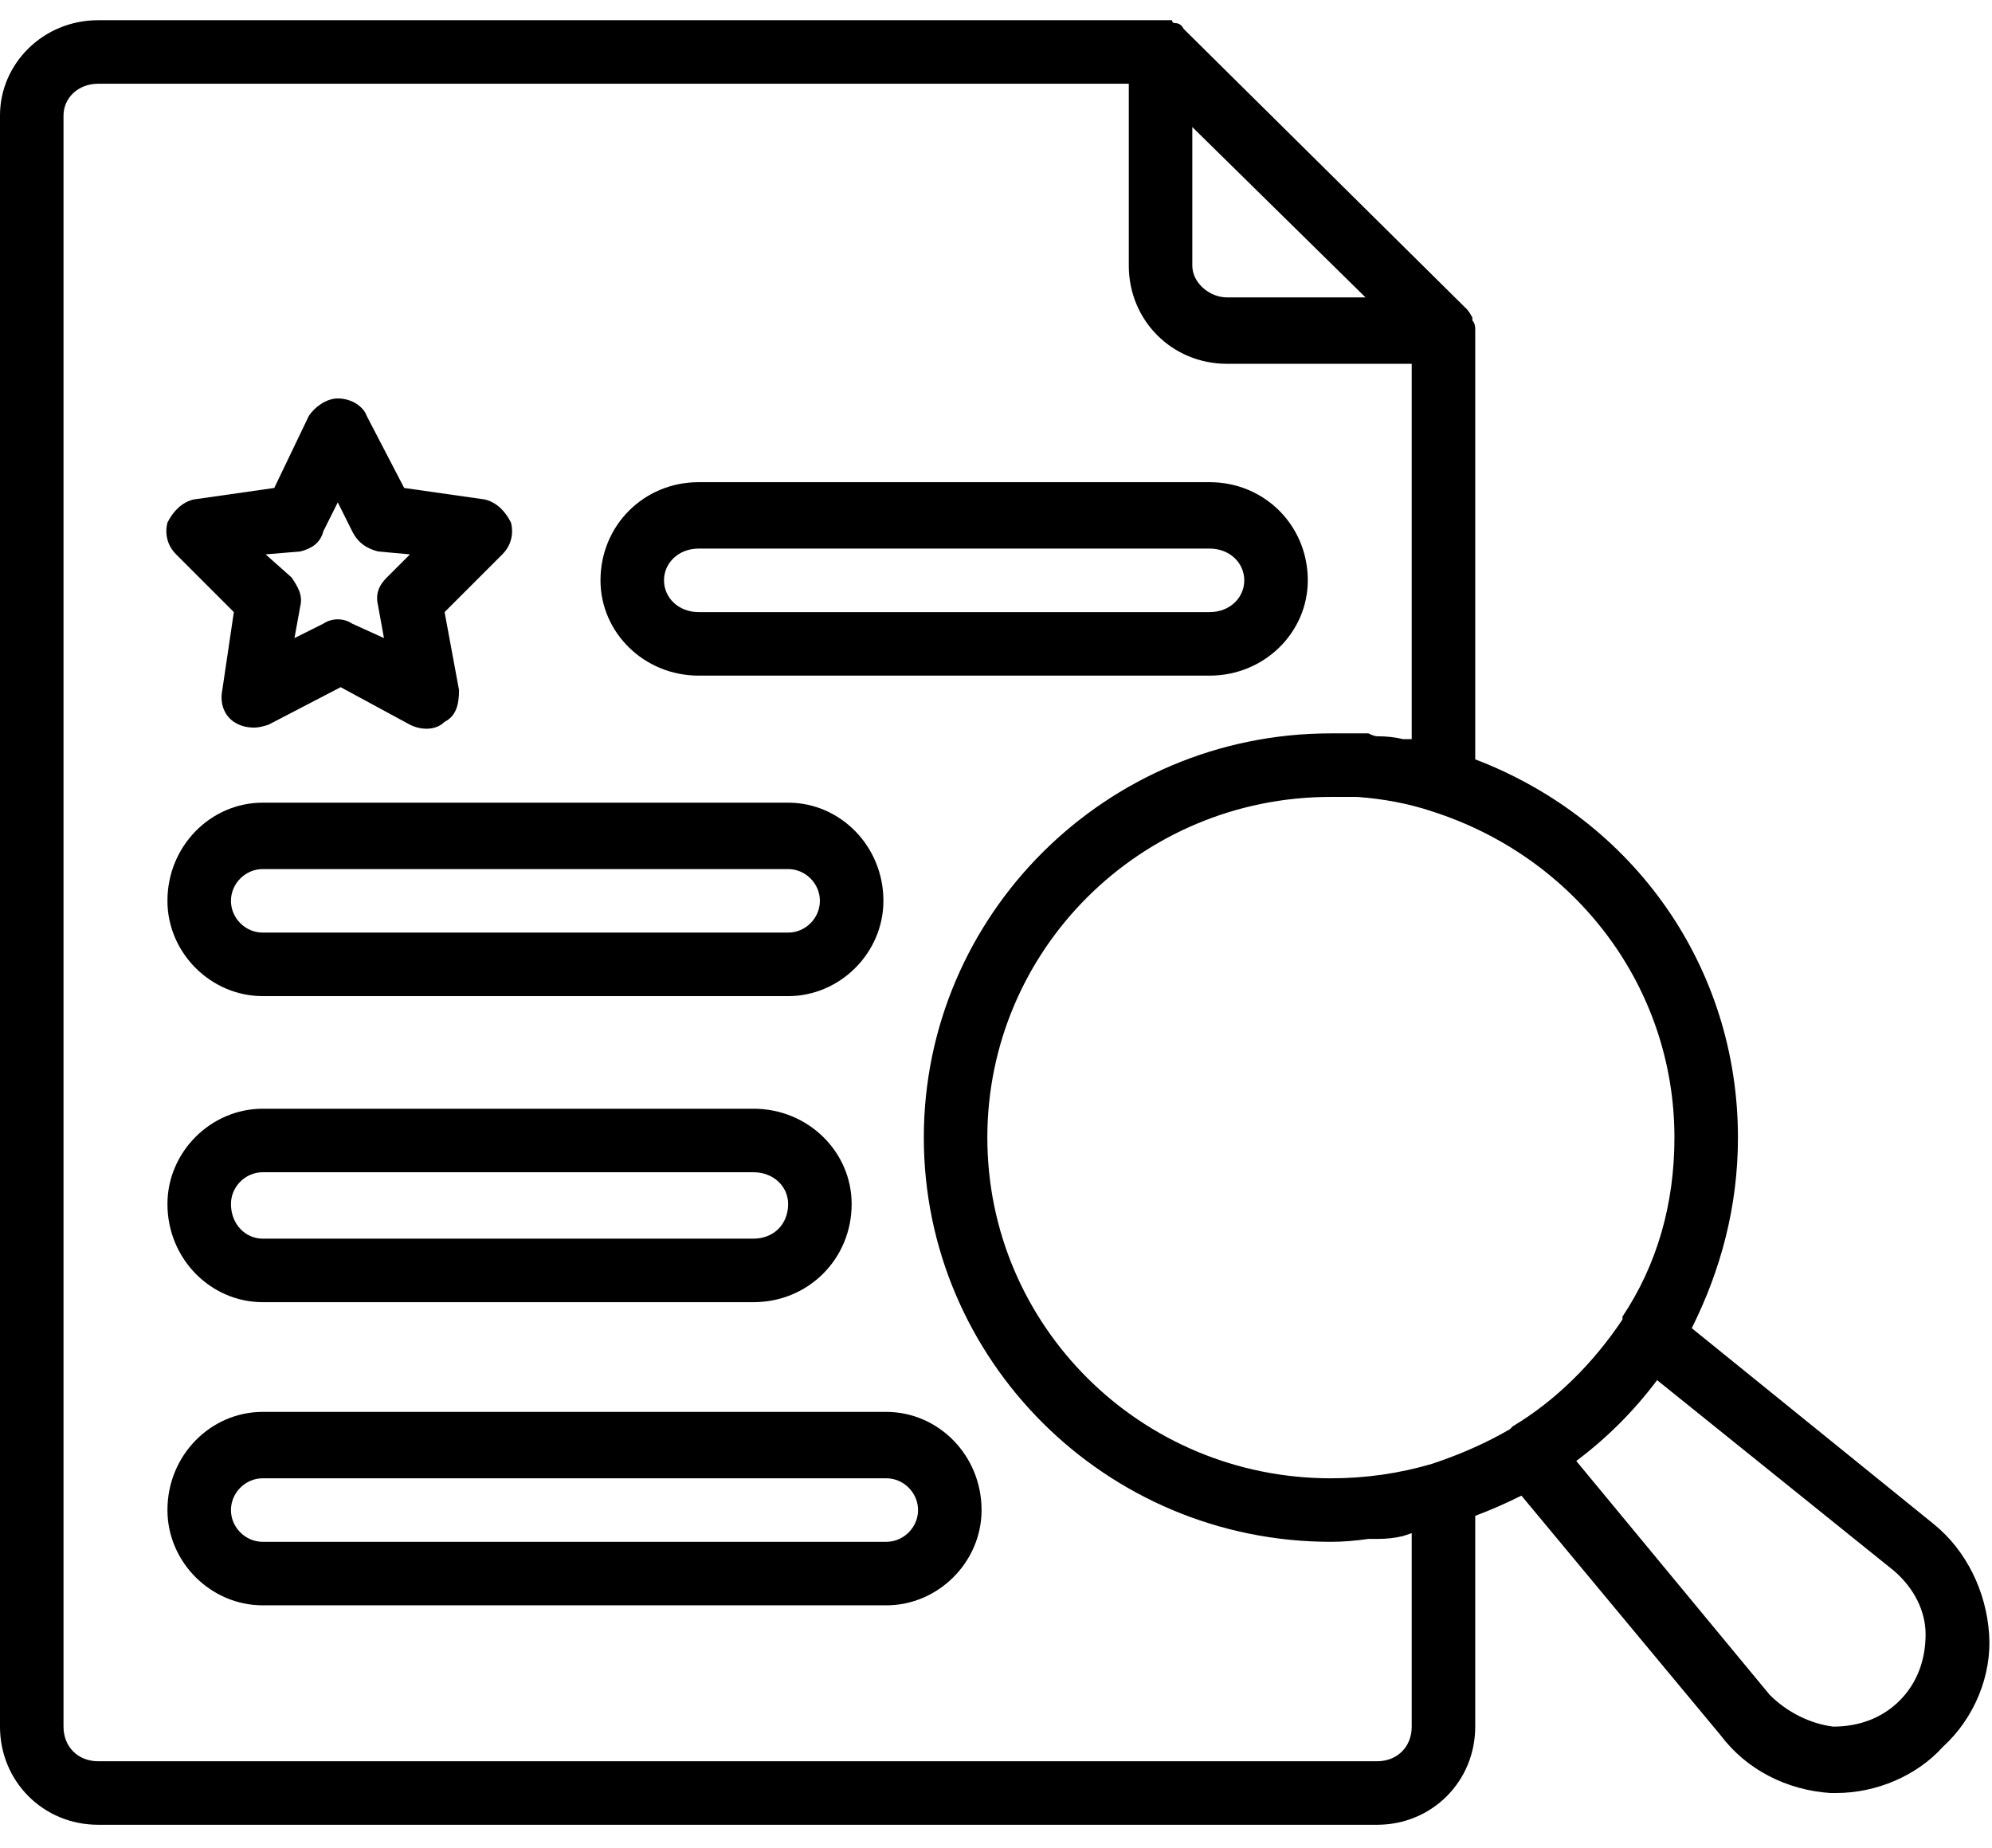 <svg version="1.2" xmlns="http://www.w3.org/2000/svg" viewBox="0 0 69 64" width="69" height="64"><style></style><filter id="f0"><feFlood flood-color="#ed0d0d" flood-opacity="1" /><feBlend mode="normal" in2="SourceGraphic"/><feComposite in2="SourceAlpha" operator="in" /></filter><g filter="url(#f0)"><path  d="m8.1 21.2l-0.4 2.7c-0.1 0.5 0.1 0.9 0.4 1.1q0.3 0.2 0.7 0.2 0.2 0 0.5-0.1l2.5-1.3 2.4 1.3c0.4 0.2 0.9 0.2 1.2-0.1 0.4-0.2 0.5-0.6 0.5-1.1l-0.5-2.7 2-2c0.3-0.3 0.4-0.7 0.3-1.1-0.2-0.4-0.5-0.7-0.9-0.8l-2.8-0.4-1.3-2.5c-0.1-0.3-0.5-0.6-1-0.6-0.4 0-0.8 0.3-1 0.6l-1.2 2.5-2.8 0.4c-0.4 0.1-0.7 0.4-0.9 0.8-0.1 0.4 0 0.8 0.3 1.1l2 2zm2.3-2.1c0.4-0.1 0.7-0.3 0.8-0.7l0.5-1 0.5 1c0.2 0.4 0.5 0.6 0.9 0.7l1.1 0.1-0.8 0.8c-0.3 0.3-0.4 0.6-0.3 1l0.2 1.1-1.1-0.5c-0.3-0.2-0.7-0.2-1 0l-1 0.5 0.2-1.1c0.1-0.4-0.1-0.7-0.3-1l-0.9-0.8c0 0 1.2-0.1 1.2-0.1z"/><path  d="m24.2 23.4h17.7c1.9 0 3.4-1.5 3.4-3.3 0-1.9-1.5-3.4-3.4-3.4h-17.7c-1.9 0-3.4 1.5-3.4 3.4 0 1.8 1.5 3.3 3.4 3.3zm0-4.4h17.7c0.7 0 1.2 0.5 1.2 1.1 0 0.6-0.5 1.1-1.2 1.1h-17.7c-0.7 0-1.2-0.5-1.2-1.1 0-0.6 0.5-1.1 1.2-1.1z"/><path  d="m9.1 45.1h17c1.9 0 3.4-1.5 3.4-3.4 0-1.8-1.5-3.3-3.4-3.3h-17c-1.8 0-3.3 1.5-3.3 3.3 0 1.9 1.5 3.4 3.3 3.4zm0-4.5h17c0.7 0 1.2 0.5 1.2 1.1 0 0.7-0.5 1.2-1.2 1.2h-17c-0.6 0-1.1-0.5-1.1-1.2 0-0.6 0.5-1.1 1.1-1.1z"/><path  d="m9.1 34.5h18.2c1.8 0 3.3-1.5 3.3-3.3 0-1.9-1.5-3.4-3.3-3.4h-18.2c-1.8 0-3.3 1.5-3.3 3.4 0 1.8 1.5 3.3 3.3 3.3zm0-4.4h18.2c0.6 0 1.1 0.5 1.1 1.1 0 0.6-0.5 1.1-1.1 1.1h-18.2c-0.6 0-1.1-0.5-1.1-1.1 0-0.6 0.5-1.1 1.1-1.1z"/><path  d="m30.7 48.9h-21.6c-1.8 0-3.3 1.5-3.3 3.4 0 1.8 1.5 3.3 3.3 3.3h21.6c1.8 0 3.3-1.5 3.3-3.3 0-1.9-1.5-3.4-3.3-3.4zm0 4.5h-21.6c-0.6 0-1.1-0.5-1.1-1.1 0-0.6 0.5-1.1 1.1-1.1h21.6c0.6 0 1.1 0.5 1.1 1.1 0 0.6-0.5 1.1-1.1 1.1z"/><path  d="m58.6 46c1-2 1.6-4.2 1.6-6.6 0-5.9-3.6-11-9.1-13.1v-14.8c0 0 0-0.1 0-0.1q0-0.2-0.1-0.3 0-0.1 0-0.1-0.1-0.2-0.2-0.3c-0.1-0.1-9.8-9.7-9.8-9.7q-0.1-0.2-0.3-0.2-0.1 0-0.1-0.1-0.2 0-0.3 0 0 0-0.1 0h-36.8c-1.9 0-3.4 1.5-3.4 3.3v55.8c0 1.9 1.5 3.4 3.4 3.4h44.3c1.9 0 3.4-1.5 3.4-3.4v-7.3q0.8-0.3 1.6-0.7l6.9 8.3c0.9 1.2 2.3 1.9 3.8 2h0.2c1.4 0 2.8-0.6 3.7-1.6 1.1-1 1.7-2.5 1.6-3.9-0.1-1.5-0.8-2.9-1.9-3.8l-8.4-6.8zm-0.6-6.6c0 2.3-0.6 4.4-1.8 6.2q0 0 0 0.1c-1 1.5-2.3 2.8-3.8 3.7q-0.1 0.1-0.1 0.1-1.2 0.7-2.7 1.2-1.7 0.5-3.5 0.5c-6.6 0-11.9-5.3-11.9-11.8 0-6.5 5.3-11.8 11.9-11.8q0.5 0 0.9 0 1.4 0.1 2.6 0.5c5 1.6 8.4 6.1 8.4 11.3zm-9.1 20.4c0 0.7-0.5 1.2-1.2 1.2h-44.3c-0.7 0-1.2-0.5-1.2-1.2v-55.8c0-0.6 0.5-1.1 1.2-1.1h35.7v6.3c0 1.9 1.5 3.4 3.4 3.4h6.4v13q-0.1 0-0.3 0-0.4-0.1-0.9-0.1-0.1 0-0.3-0.1-0.7 0-1.3 0c-7.8 0-14.1 6.3-14.1 14 0 7.7 6.3 14 14.1 14q0.6 0 1.3-0.1 0.2 0 0.3 0 0.5 0 0.9-0.1l0.3-0.1v6.7zm-1.6-49.5h-4.8c-0.6 0-1.2-0.5-1.2-1.1v-4.8zm18.5 48.6c-0.6 0.6-1.4 0.9-2.3 0.9-0.8-0.1-1.6-0.5-2.2-1.1l-6.7-8.1q1.6-1.2 2.8-2.8l8.2 6.6c0.7 0.6 1.1 1.4 1.1 2.2 0 0.9-0.3 1.7-0.9 2.3z"/></g></svg>